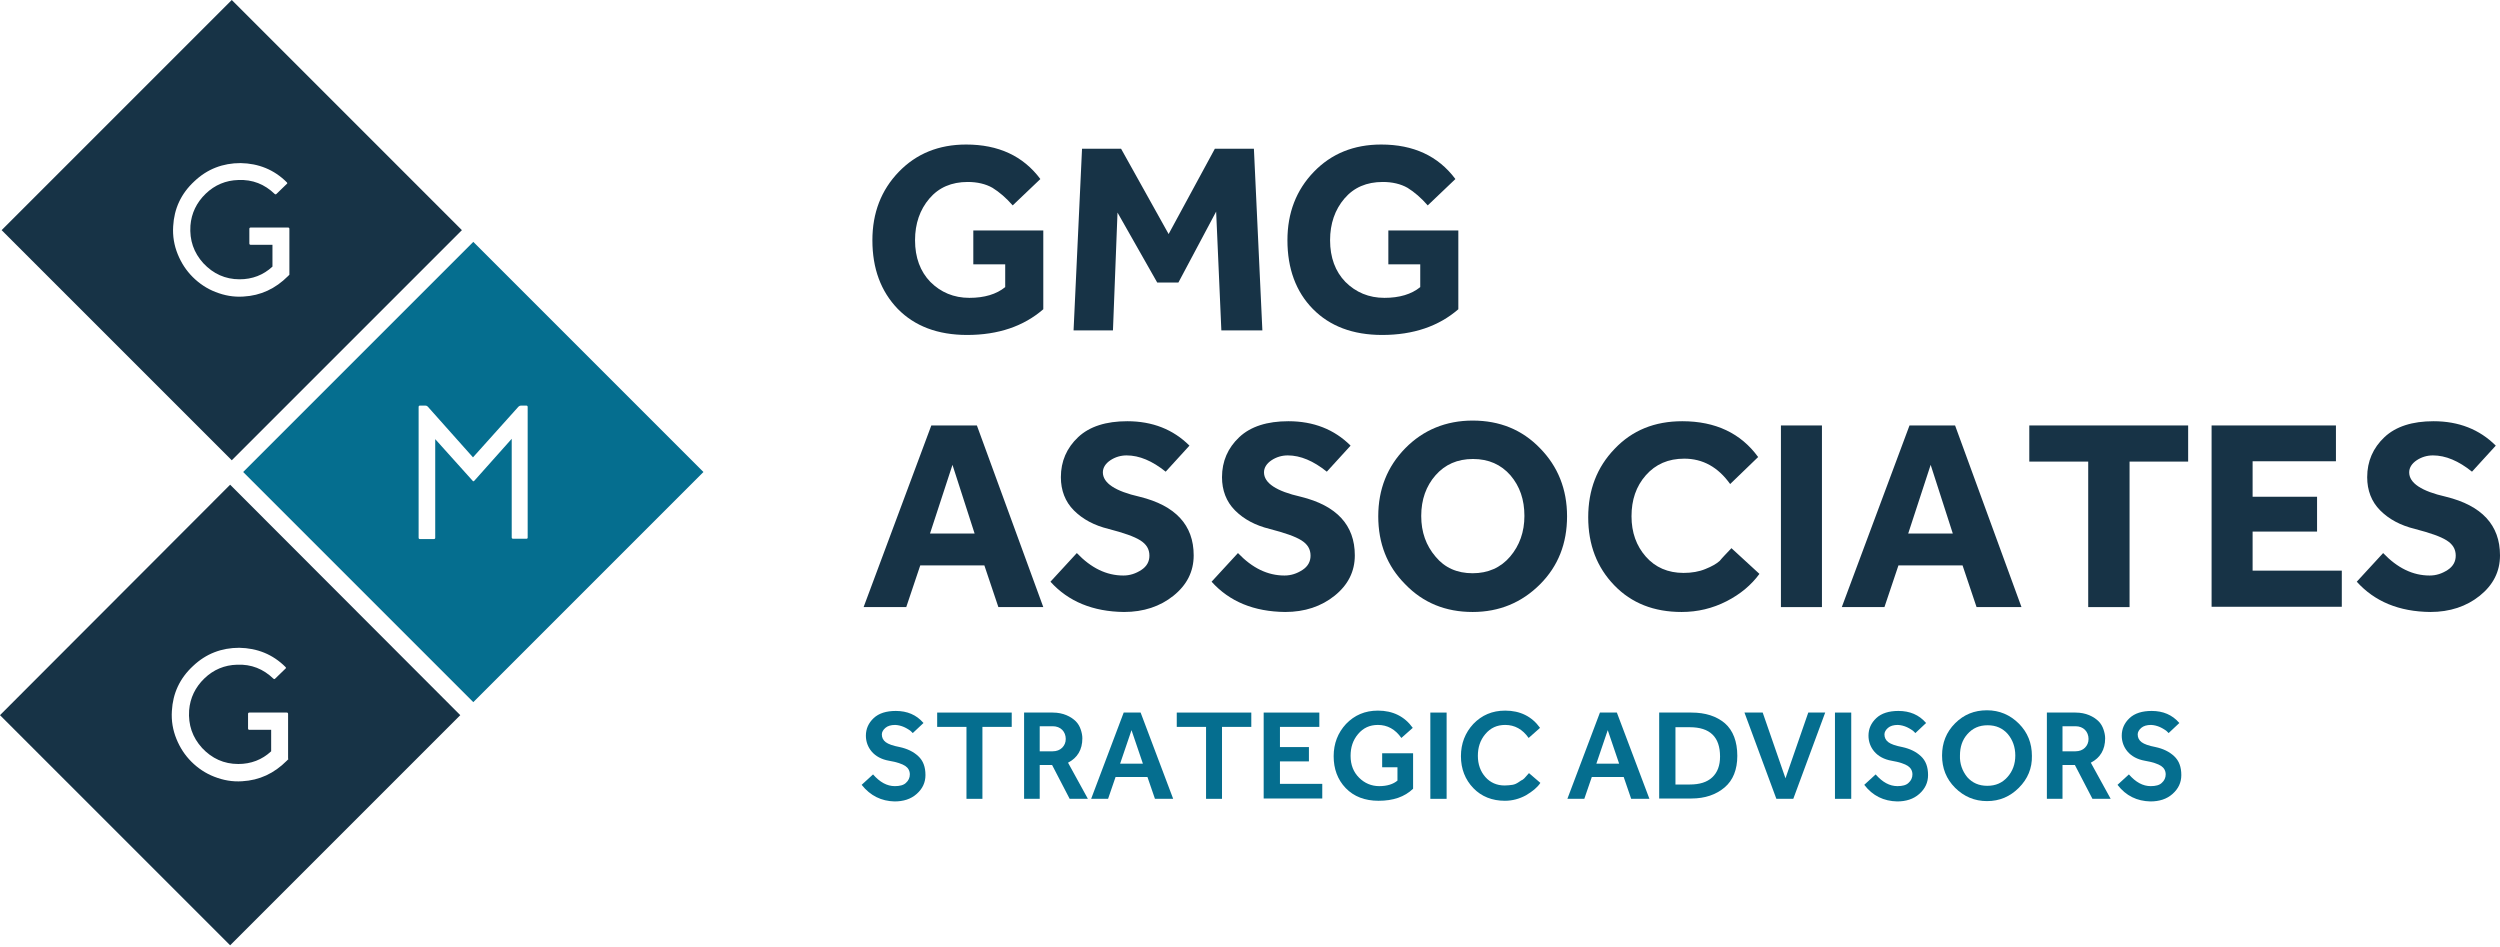<svg xmlns="http://www.w3.org/2000/svg" xmlns:xlink="http://www.w3.org/1999/xlink" xmlns:serif="http://www.serif.com/" width="100%" height="100%" viewBox="0 0 768 291" xml:space="preserve" style="fill-rule:evenodd;clip-rule:evenodd;stroke-linejoin:round;stroke-miterlimit:2;">    <g transform="matrix(1,0,0,1,-116,-354.8)">        <g>            <g>                <path d="M415,436L415,425.6L436.5,425.6L436.5,449.8C430.5,455 422.7,457.7 413.1,457.7C404.1,457.7 397,455 391.8,449.7C386.6,444.3 384,437.3 384,428.6C384,420.2 386.7,413.2 392.1,407.6C397.5,402 404.4,399.2 412.8,399.2C422.7,399.2 430.3,402.7 435.6,409.8L427.1,417.9C425.1,415.6 423,413.8 420.9,412.5C418.8,411.3 416.2,410.7 413.3,410.7C408.3,410.7 404.4,412.4 401.5,415.8C398.6,419.2 397.1,423.5 397.1,428.6C397.1,433.9 398.7,438.2 401.8,441.4C405,444.6 409,446.3 413.8,446.3C418.4,446.3 422.1,445.2 424.8,443L424.8,436L415,436Z" style="fill:rgb(23,51,70);fill-rule:nonzero;"></path>                <path d="M445.8,456.3L448.4,400.5L460.4,400.5L475,426.7L489.2,400.5L501.2,400.5L503.8,456.3L491.2,456.3L489.6,419.8L478,441.6L471.5,441.6L459.3,420.1L457.9,456.3L445.8,456.3Z" style="fill:rgb(23,51,70);fill-rule:nonzero;"></path>                <path d="M542.5,436L542.5,425.6L564,425.6L564,449.8C558,455 550.2,457.7 540.6,457.7C531.6,457.7 524.5,455 519.3,449.7C514.1,444.4 511.5,437.3 511.5,428.6C511.5,420.2 514.2,413.2 519.6,407.6C525,402 531.9,399.2 540.3,399.2C550.2,399.2 557.8,402.7 563.1,409.8L554.6,417.9C552.6,415.6 550.5,413.8 548.4,412.5C546.3,411.3 543.7,410.7 540.8,410.7C535.8,410.7 531.9,412.4 529,415.8C526.1,419.2 524.6,423.5 524.6,428.6C524.6,433.9 526.2,438.2 529.3,441.4C532.5,444.6 536.5,446.3 541.3,446.3C545.9,446.3 549.6,445.2 552.3,443L552.3,436L542.5,436Z" style="fill:rgb(23,51,70);fill-rule:nonzero;"></path>                <path d="M381.3,541.3L402.1,485.5L416.1,485.5L436.5,541.3L422.7,541.3L418.4,528.5L398.7,528.5L394.4,541.3L381.3,541.3ZM401.7,518.7L415.4,518.7L408.6,497.6L401.7,518.7Z" style="fill:rgb(23,51,70);fill-rule:nonzero;"></path>                <path d="M438.7,533.5L446.8,524.7C451.2,529.3 455.9,531.6 461.1,531.6C463.1,531.6 464.9,531 466.6,529.9C468.3,528.8 469.1,527.3 469.1,525.5C469.1,523.5 468.2,522 466.3,520.8C464.4,519.6 461.2,518.5 456.6,517.3C452.1,516.2 448.6,514.3 445.9,511.6C443.2,508.9 441.9,505.4 441.9,501.4C441.9,496.5 443.7,492.4 447.2,489.1C450.7,485.8 455.8,484.2 462.3,484.2C470,484.2 476.4,486.7 481.4,491.7L474.1,499.7C470,496.4 466,494.7 462.1,494.7C460.3,494.7 458.6,495.2 457.1,496.2C455.6,497.2 454.8,498.5 454.8,499.9C454.8,503.2 458.6,505.7 466.1,507.4C477.1,510.1 482.7,516.1 482.7,525.4C482.7,530.4 480.6,534.5 476.5,537.8C472.4,541.1 467.3,542.8 461.3,542.8C451.8,542.7 444.2,539.6 438.7,533.5Z" style="fill:rgb(23,51,70);fill-rule:nonzero;"></path>                <path d="M488.2,533.5L496.3,524.7C500.7,529.3 505.4,531.6 510.6,531.6C512.6,531.6 514.4,531 516.1,529.9C517.8,528.8 518.6,527.3 518.6,525.5C518.6,523.5 517.7,522 515.8,520.8C513.9,519.6 510.7,518.5 506.1,517.3C501.6,516.2 498.1,514.3 495.4,511.6C492.7,508.9 491.4,505.4 491.4,501.4C491.4,496.5 493.2,492.4 496.7,489.1C500.2,485.8 505.3,484.2 511.8,484.2C519.5,484.2 525.9,486.7 530.9,491.7L523.6,499.7C519.5,496.4 515.5,494.7 511.6,494.7C509.8,494.7 508.1,495.2 506.6,496.2C505.1,497.2 504.3,498.5 504.3,499.9C504.3,503.2 508.1,505.7 515.6,507.4C526.6,510.1 532.2,516.1 532.2,525.4C532.2,530.4 530.1,534.5 526,537.8C521.9,541.1 516.8,542.8 510.8,542.8C501.2,542.7 493.7,539.6 488.2,533.5Z" style="fill:rgb(23,51,70);fill-rule:nonzero;"></path>                <path d="M589.1,534.3C583.5,539.9 576.6,542.8 568.4,542.8C560.1,542.8 553.2,540 547.7,534.3C542.1,528.7 539.4,521.7 539.4,513.4C539.4,505.1 542.2,498.1 547.7,492.5C553.2,486.9 560.2,484 568.4,484C576.7,484 583.6,486.8 589.1,492.5C594.6,498.1 597.4,505.1 597.4,513.4C597.4,521.7 594.7,528.7 589.1,534.3ZM568.4,530.9C573.1,530.9 577,529.2 579.9,525.8C582.8,522.4 584.3,518.2 584.3,513.3C584.3,508.3 582.9,504.2 580,500.8C577.1,497.5 573.3,495.8 568.5,495.8C563.7,495.8 559.9,497.5 557,500.8C554.1,504.1 552.6,508.3 552.6,513.3C552.6,518.3 554.1,522.4 557,525.8C559.8,529.2 563.6,530.9 568.4,530.9Z" style="fill:rgb(23,51,70);fill-rule:nonzero;"></path>                <path d="M647.9,523.2L656.5,531.1C654,534.5 650.7,537.3 646.4,539.5C642.1,541.7 637.5,542.8 632.6,542.8C624.1,542.8 617.2,540.1 611.9,534.6C606.6,529.1 603.9,522.2 603.9,513.7C603.9,505.3 606.6,498.3 612,492.7C617.4,487 624.3,484.2 632.8,484.2C643,484.2 650.8,487.9 656.1,495.2L647.5,503.5C643.8,498.3 639.1,495.7 633.4,495.7C628.5,495.7 624.6,497.4 621.6,500.8C618.6,504.2 617.2,508.4 617.2,513.4C617.2,518.4 618.7,522.5 621.6,525.8C624.5,529.1 628.4,530.8 633.2,530.8C635.7,530.8 638,530.4 639.9,529.6C641.9,528.8 643.3,528 644.3,527.1C645.1,526.1 646.4,524.8 647.9,523.2Z" style="fill:rgb(23,51,70);fill-rule:nonzero;"></path>                <rect x="663.1" y="485.5" width="12.6" height="55.8" style="fill:rgb(23,51,70);fill-rule:nonzero;"></rect>                <path d="M681.8,541.3L702.6,485.5L716.6,485.5L737,541.3L723.2,541.3L718.9,528.5L699.2,528.5L694.9,541.3L681.8,541.3ZM702.2,518.7L715.9,518.7L709.1,497.6L702.2,518.7Z" style="fill:rgb(23,51,70);fill-rule:nonzero;"></path>                <path d="M757.5,541.3L757.5,496.6L739.4,496.6L739.4,485.5L788.2,485.5L788.2,496.6L770.2,496.6L770.2,541.3L757.5,541.3Z" style="fill:rgb(23,51,70);fill-rule:nonzero;"></path>                <path d="M795.4,541.3L795.4,485.5L833.6,485.5L833.6,496.5L808,496.5L808,507.4L827.8,507.4L827.8,518.1L808,518.1L808,530.1L835.4,530.1L835.4,541.2L795.4,541.2L795.4,541.3Z" style="fill:rgb(23,51,70);fill-rule:nonzero;"></path>                <path d="M840,533.5L848.1,524.7C852.5,529.3 857.2,531.6 862.4,531.6C864.4,531.6 866.2,531 867.9,529.9C869.6,528.8 870.4,527.3 870.4,525.5C870.4,523.5 869.5,522 867.6,520.8C865.7,519.6 862.5,518.5 857.9,517.3C853.4,516.2 849.9,514.3 847.2,511.6C844.5,508.9 843.2,505.4 843.2,501.4C843.2,496.5 845,492.4 848.5,489.1C852,485.8 857.1,484.2 863.6,484.2C871.3,484.2 877.7,486.7 882.7,491.7L875.4,499.7C871.3,496.4 867.3,494.7 863.4,494.7C861.6,494.7 859.9,495.2 858.4,496.2C856.9,497.2 856.1,498.5 856.1,499.9C856.1,503.2 859.9,505.7 867.4,507.4C878.4,510.1 884,516.1 884,525.4C884,530.4 881.9,534.5 877.8,537.8C873.7,541.1 868.6,542.8 862.6,542.8C853,542.7 845.5,539.6 840,533.5Z" style="fill:rgb(23,51,70);fill-rule:nonzero;"></path>            </g>            <g>                <path d="M380.7,595.9L384.2,592.7C386.3,595.1 388.5,596.3 390.9,596.3C392.4,596.3 393.6,596 394.3,595.3C395.1,594.6 395.5,593.7 395.5,592.7C395.5,591.6 395,590.7 394.1,590.1C393.2,589.5 391.5,588.9 389.1,588.5C386.8,588.1 385,587.1 383.8,585.7C382.6,584.3 382,582.6 382,580.8C382,578.7 382.8,576.9 384.4,575.4C386,573.9 388.3,573.2 391.2,573.2C394.7,573.2 397.5,574.4 399.6,576.8L399.7,576.9L396.4,580L396,579.6C395.8,579.4 395.6,579.2 395.4,579.1C395.2,579 395,578.8 394.6,578.6C394.2,578.4 393.9,578.2 393.6,578.1C393.3,578 392.9,577.8 392.4,577.7C391.9,577.6 391.5,577.5 391,577.5C389.7,577.5 388.7,577.8 388,578.4C387.3,579 386.9,579.7 386.9,580.4C386.9,581.4 387.3,582.2 388.1,582.8C388.9,583.4 390.3,583.9 392.4,584.3C394.7,584.8 396.6,585.7 398.1,587.1C399.6,588.5 400.3,590.4 400.3,592.9C400.3,595.2 399.4,597.1 397.6,598.7C395.8,600.3 393.5,601 390.8,601C386.8,600.9 383.4,599.3 380.7,595.9Z" style="fill:rgb(5,110,143);fill-rule:nonzero;"></path>                <path d="M412.9,600.2L412.9,578.1L403.9,578.1L403.9,573.7L426.8,573.7L426.8,578.1L417.8,578.1L417.8,600.2L412.9,600.2Z" style="fill:rgb(5,110,143);fill-rule:nonzero;"></path>                <path d="M430.6,600.2L430.6,573.7L439.4,573.7C441,573.7 442.4,574 443.6,574.5C444.8,575 445.8,575.7 446.5,576.4C447.2,577.1 447.7,578 448,578.9C448.3,579.8 448.5,580.7 448.5,581.6C448.5,585.1 447,587.6 444.1,589.1L450.2,600.2L444.6,600.2L439.2,589.8L435.4,589.8L435.4,600.2L430.6,600.2ZM435.4,585.6L439.4,585.6C440.6,585.6 441.6,585.2 442.3,584.5C443,583.8 443.4,582.9 443.4,581.8C443.4,580.7 443,579.7 442.3,579C441.6,578.3 440.6,577.9 439.4,577.9L435.4,577.9L435.4,585.6Z" style="fill:rgb(5,110,143);fill-rule:nonzero;"></path>                <path d="M451.2,600.2L461.2,573.7L466.4,573.7L476.4,600.2L470.8,600.2L468.5,593.5L458.7,593.5L456.4,600.2L451.2,600.2ZM460.1,589.4L467.1,589.4L463.6,579.1L460.1,589.4Z" style="fill:rgb(5,110,143);fill-rule:nonzero;"></path>                <path d="M486.5,600.2L486.5,578.1L477.5,578.1L477.5,573.7L500.4,573.7L500.4,578.1L491.4,578.1L491.4,600.2L486.5,600.2Z" style="fill:rgb(5,110,143);fill-rule:nonzero;"></path>                <path d="M504.2,600.2L504.2,573.7L521.3,573.7L521.3,578.1L509.2,578.1L509.2,584.3L518.1,584.3L518.1,588.7L509.2,588.7L509.2,595.6L522.2,595.6L522.2,600.1L504.2,600.1L504.2,600.2Z" style="fill:rgb(5,110,143);fill-rule:nonzero;"></path>                <path d="M540.6,590.5L540.6,586.2L550.1,586.2L550.1,597.1C547.5,599.6 544,600.8 539.5,600.8C535.3,600.8 531.9,599.5 529.4,596.9C526.9,594.3 525.7,591 525.7,587.1C525.7,583.2 527,579.9 529.5,577.2C532.1,574.5 535.3,573.1 539.3,573.1C543.9,573.1 547.5,574.9 550,578.4L546.5,581.5C544.6,578.8 542.2,577.5 539.3,577.5C536.8,577.5 534.8,578.4 533.2,580.3C531.6,582.2 530.9,584.4 530.9,587C530.9,589.8 531.8,592 533.5,593.7C535.2,595.4 537.3,596.3 539.7,596.3C542.1,596.3 544,595.7 545.3,594.6L545.3,590.5L540.6,590.5Z" style="fill:rgb(5,110,143);fill-rule:nonzero;"></path>                <rect x="555.4" y="573.7" width="5" height="26.5" style="fill:rgb(5,110,143);fill-rule:nonzero;"></rect>                <path d="M585.7,592.3L589.2,595.3C588.3,596.7 586.8,597.9 584.8,599.1C582.8,600.2 580.6,600.8 578.3,600.8C574.4,600.8 571.1,599.5 568.6,596.9C566.1,594.3 564.8,591 564.8,587.1C564.8,583.2 566.1,579.9 568.6,577.2C571.2,574.5 574.4,573.1 578.4,573.1C583,573.1 586.6,574.9 589.1,578.4L585.6,581.5C583.7,578.8 581.3,577.5 578.4,577.5C575.9,577.5 573.9,578.4 572.3,580.3C570.7,582.2 570,584.4 570,587C570,589.6 570.8,591.8 572.3,593.5C573.8,595.2 575.8,596.1 578.2,596.1C579.1,596.1 579.9,596 580.6,595.9C581.3,595.8 581.9,595.5 582.5,595.1C583.1,594.7 583.5,594.4 583.8,594.3C584.1,594.1 584.4,593.8 584.9,593.2L585.7,592.3Z" style="fill:rgb(5,110,143);fill-rule:nonzero;"></path>                <path d="M597.5,600.2L607.5,573.7L612.7,573.7L622.7,600.2L617.1,600.2L614.8,593.5L605,593.5L602.7,600.2L597.5,600.2ZM606.4,589.4L613.4,589.4L609.9,579.1L606.4,589.4Z" style="fill:rgb(5,110,143);fill-rule:nonzero;"></path>                <path d="M625.7,600.2L625.7,573.7L635.6,573.7C639.9,573.7 643.3,574.8 645.9,577C648.4,579.2 649.7,582.6 649.7,587C649.7,591.2 648.4,594.5 645.8,596.7C643.2,598.9 639.8,600.1 635.6,600.1L625.7,600.1L625.7,600.2ZM630.7,595.8L635.1,595.8C638.1,595.8 640.4,595.1 642,593.6C643.6,592.1 644.4,590 644.4,587.2C644.4,581.2 641.3,578.2 635.1,578.2L630.7,578.2L630.7,595.8Z" style="fill:rgb(5,110,143);fill-rule:nonzero;"></path>                <path d="M661.7,600.2L651.9,573.7L657.5,573.7L664.5,593.9L671.5,573.7L676.7,573.7L666.9,600.2L661.7,600.2Z" style="fill:rgb(5,110,143);fill-rule:nonzero;"></path>                <rect x="679.7" y="573.7" width="5" height="26.5" style="fill:rgb(5,110,143);fill-rule:nonzero;"></rect>                <path d="M688.7,595.9L692.2,592.7C694.3,595.1 696.5,596.3 698.9,596.3C700.4,596.3 701.6,596 702.3,595.3C703.1,594.6 703.5,593.7 703.5,592.7C703.5,591.6 703,590.7 702.1,590.1C701.2,589.5 699.5,588.9 697.1,588.5C694.8,588.1 693,587.1 691.8,585.7C690.6,584.3 690,582.6 690,580.8C690,578.7 690.8,576.9 692.4,575.4C694,573.9 696.3,573.2 699.2,573.2C702.7,573.2 705.5,574.4 707.6,576.8L707.7,576.9L704.4,580L704,579.6C703.8,579.4 703.6,579.2 703.4,579.1C703.2,579 703,578.8 702.6,578.6C702.2,578.4 701.9,578.2 701.6,578.1C701.3,578 700.9,577.8 700.4,577.7C699.9,577.6 699.5,577.5 699,577.5C697.7,577.5 696.7,577.8 696,578.4C695.3,579 694.9,579.7 694.9,580.4C694.9,581.4 695.3,582.2 696.1,582.8C696.9,583.4 698.3,583.9 700.4,584.3C702.7,584.8 704.6,585.7 706.1,587.1C707.6,588.5 708.3,590.4 708.3,592.9C708.3,595.2 707.4,597.1 705.6,598.7C703.8,600.3 701.5,601 698.8,601C694.7,600.9 691.3,599.3 688.7,595.9Z" style="fill:rgb(5,110,143);fill-rule:nonzero;"></path>                <path d="M736.2,596.8C733.5,599.5 730.3,600.9 726.4,600.9C722.6,600.9 719.3,599.5 716.6,596.8C713.9,594.1 712.6,590.8 712.6,586.9C712.6,583 713.9,579.7 716.6,577C719.3,574.3 722.5,573 726.4,573C730.2,573 733.5,574.4 736.2,577.1C738.9,579.8 740.2,583.1 740.2,587C740.3,590.8 738.9,594.1 736.2,596.8ZM720.3,593.5C721.9,595.3 723.9,596.2 726.5,596.2C729.1,596.2 731.1,595.3 732.7,593.5C734.3,591.7 735.1,589.5 735.1,586.9C735.1,584.3 734.3,582.1 732.8,580.3C731.2,578.5 729.2,577.6 726.6,577.6C724,577.6 722,578.5 720.4,580.3C718.8,582.1 718.1,584.3 718.1,586.9C718,589.4 718.8,591.6 720.3,593.5Z" style="fill:rgb(5,110,143);fill-rule:nonzero;"></path>                <path d="M744.8,600.2L744.8,573.7L753.6,573.7C755.2,573.7 756.6,574 757.8,574.5C759,575 760,575.7 760.7,576.4C761.4,577.1 761.9,578 762.2,578.9C762.5,579.8 762.7,580.7 762.7,581.6C762.7,585.1 761.2,587.6 758.3,589.1L764.4,600.2L758.8,600.2L753.4,589.8L749.6,589.8L749.6,600.2L744.8,600.2ZM749.6,585.6L753.6,585.6C754.8,585.6 755.8,585.2 756.5,584.5C757.2,583.8 757.6,582.9 757.6,581.8C757.6,580.7 757.2,579.7 756.5,579C755.8,578.3 754.8,577.9 753.6,577.9L749.6,577.9L749.6,585.6Z" style="fill:rgb(5,110,143);fill-rule:nonzero;"></path>                <path d="M766.5,595.9L770,592.7C772.1,595.1 774.3,596.3 776.7,596.3C778.2,596.3 779.4,596 780.1,595.3C780.9,594.6 781.3,593.7 781.3,592.7C781.3,591.6 780.8,590.7 779.9,590.1C779,589.5 777.3,588.9 774.9,588.5C772.6,588.1 770.8,587.1 769.6,585.7C768.4,584.3 767.8,582.6 767.8,580.8C767.8,578.7 768.6,576.9 770.2,575.4C771.8,573.9 774.1,573.2 777,573.2C780.5,573.2 783.3,574.4 785.4,576.8L785.5,576.9L782.2,580L781.8,579.6C781.6,579.4 781.4,579.2 781.2,579.1C781,579 780.8,578.8 780.4,578.6C780,578.4 779.7,578.2 779.4,578.1C779.1,578 778.7,577.8 778.2,577.7C777.7,577.6 777.3,577.5 776.8,577.5C775.5,577.5 774.5,577.8 773.8,578.4C773.1,579 772.7,579.7 772.7,580.4C772.7,581.4 773.1,582.2 773.9,582.8C774.7,583.4 776.1,583.9 778.2,584.3C780.5,584.8 782.4,585.7 783.9,587.1C785.4,588.5 786.1,590.4 786.1,592.9C786.1,595.2 785.2,597.1 783.4,598.7C781.6,600.3 779.3,601 776.6,601C772.5,600.9 769.1,599.3 766.5,595.9Z" style="fill:rgb(5,110,143);fill-rule:nonzero;"></path>            </g>        </g>        <g>            <path d="M187.2,354.8L116.5,425.5L187.2,496.2L257.9,425.5L187.2,354.8ZM204.9,439.2L204.5,439.6C200.6,443.5 196.1,445.6 190.8,445.9C187.8,446.1 185,445.6 182.2,444.5C179.6,443.5 177.2,441.9 175.2,439.9C173.2,437.9 171.7,435.6 170.6,432.9C169.5,430.2 169,427.3 169.2,424.3C169.5,418.9 171.6,414.3 175.7,410.5C179.7,406.7 184.5,404.9 189.9,404.9C195.4,405 200.2,406.9 204.1,410.8C204.3,411 204.3,411.2 204.1,411.3L200.9,414.4C200.7,414.6 200.6,414.5 200.4,414.4C197.3,411.4 193.6,409.9 189.2,410.1C185.4,410.2 182,411.6 179.2,414.3C176.4,417 174.8,420.3 174.5,424.1C174.2,428.6 175.5,432.4 178.5,435.7C181.5,438.9 185.2,440.6 189.6,440.6C193.5,440.6 196.9,439.3 199.7,436.7L199.7,430L193,430C192.8,430 192.6,429.9 192.6,429.6L192.6,425.1C192.6,424.9 192.7,424.7 193,424.7L204.5,424.7C204.7,424.7 204.9,424.8 204.9,425.1L204.9,439.2Z" style="fill:rgb(23,51,70);fill-rule:nonzero;"></path>            <path d="M186.7,503.7L116,574.5L186.7,645.2L257.4,574.5L186.7,503.7ZM204.5,588.1L204.1,588.5C200.2,592.4 195.7,594.5 190.4,594.8C187.4,595 184.6,594.5 181.8,593.4C179.2,592.4 176.8,590.8 174.8,588.8C172.8,586.8 171.3,584.5 170.2,581.8C169.1,579.1 168.6,576.2 168.8,573.2C169.1,567.8 171.2,563.2 175.3,559.4C179.3,555.6 184.1,553.8 189.5,553.8C195,553.9 199.8,555.8 203.7,559.7C203.9,559.9 203.9,560.1 203.7,560.2L200.5,563.3C200.3,563.5 200.2,563.4 200,563.3C196.9,560.3 193.2,558.8 188.8,559C185,559.1 181.6,560.5 178.8,563.2C176,565.9 174.4,569.2 174.1,573C173.8,577.5 175.1,581.3 178.1,584.6C181.1,587.8 184.8,589.5 189.2,589.5C193.1,589.5 196.5,588.2 199.3,585.6L199.3,579L192.6,579C192.4,579 192.2,578.9 192.2,578.6L192.2,574.1C192.2,573.9 192.3,573.7 192.6,573.7L204.1,573.7C204.3,573.7 204.5,573.8 204.5,574.1L204.5,587.8C204.6,588 204.6,588.1 204.5,588.1Z" style="fill:rgb(23,51,70);fill-rule:nonzero;"></path>            <path d="M261.4,429.1L190.7,499.8L261.4,570.5L332.1,499.8L261.4,429.1ZM277.8,520.3L273.6,520.3C273.4,520.3 273.2,520.2 273.2,519.9L273.2,489.6L261.7,502.5C261.5,502.7 261.3,502.7 261.2,502.5L249.7,489.7L249.7,520C249.7,520.2 249.6,520.4 249.3,520.4L245,520.4C244.8,520.4 244.6,520.3 244.6,520L244.6,479.8C244.6,479.6 244.7,479.4 245,479.4L246.7,479.4C247,479.4 247.2,479.5 247.4,479.7L261.3,495.3L275.3,479.7C275.5,479.5 275.8,479.4 276,479.4L277.7,479.4C277.9,479.4 278.1,479.5 278.1,479.8L278.1,520C278.1,520.1 278,520.3 277.8,520.3Z" style="fill:rgb(5,110,143);fill-rule:nonzero;"></path>        </g>    </g></svg>